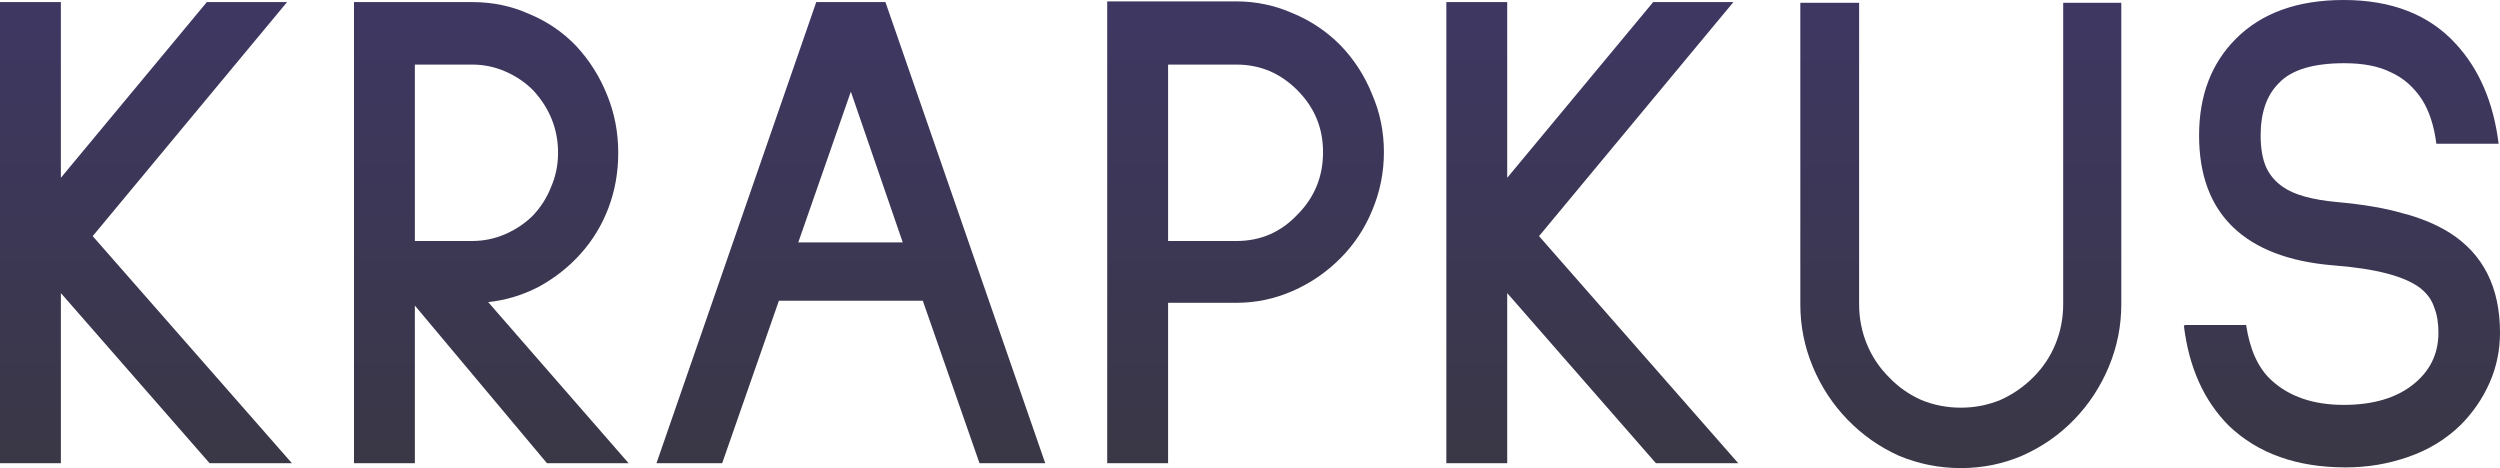 <svg xmlns="http://www.w3.org/2000/svg" width="235" height="44" viewBox="0 0 235 44" fill="none"><path d="M19.703 43.543L5.722 27.549V43.543H0V0.196H5.722V16.712L19.442 0.196H26.985L8.713 22.196L27.441 43.543H19.703Z" fill="url(#paint0_linear_16_208)"></path><path d="M59.09 43.543H51.416L38.997 28.724V43.543H33.275V0.196H44.394C46.301 0.196 48.079 0.566 49.726 1.306C51.416 2.002 52.89 3.003 54.148 4.309C55.405 5.658 56.38 7.203 57.074 8.944C57.767 10.641 58.114 12.447 58.114 14.362C58.114 16.19 57.811 17.909 57.204 19.519C56.597 21.13 55.73 22.566 54.603 23.828C53.476 25.09 52.154 26.134 50.636 26.961C49.119 27.745 47.537 28.224 45.889 28.398L59.09 43.543ZM38.997 6.071V22.653H44.394C45.478 22.653 46.518 22.435 47.515 22C48.512 21.565 49.379 20.977 50.116 20.237C50.853 19.454 51.416 18.562 51.807 17.561C52.24 16.56 52.457 15.494 52.457 14.362C52.457 12.142 51.677 10.184 50.116 8.487C49.379 7.747 48.512 7.159 47.515 6.724C46.518 6.289 45.478 6.071 44.394 6.071H38.997Z" fill="url(#paint1_linear_16_208)"></path><path d="M92.074 43.543L86.742 28.267H73.217L67.885 43.543H61.708L76.728 0.196H83.231L98.252 43.543H92.074ZM79.98 8.617L75.038 22.783H84.857L79.98 8.617Z" fill="url(#paint2_linear_16_208)"></path><path d="M109.8 28.463V43.543H104.078V0.131H116.238C118.059 0.131 119.814 0.5 121.505 1.24C123.196 1.937 124.691 2.938 125.992 4.243C127.292 5.592 128.289 7.137 128.983 8.878C129.72 10.576 130.088 12.382 130.088 14.297C130.088 16.212 129.72 18.04 128.983 19.78C128.289 21.478 127.292 22.979 125.992 24.285C124.691 25.59 123.196 26.613 121.505 27.353C119.814 28.093 118.059 28.463 116.238 28.463H109.8ZM109.8 6.071V22.653H116.238C118.492 22.653 120.399 21.826 121.96 20.172C123.564 18.562 124.366 16.603 124.366 14.297C124.366 12.034 123.564 10.097 121.96 8.487C120.356 6.876 118.449 6.071 116.238 6.071H109.8Z" fill="url(#paint3_linear_16_208)"></path><path d="M155.658 43.543L141.678 27.549V43.543H135.956V0.196H141.678V16.712L155.398 0.196H162.941L144.669 22.196L163.396 43.543H155.658Z" fill="url(#paint4_linear_16_208)"></path><path d="M184.316 44C182.279 44 180.328 43.608 178.464 42.825C176.643 41.998 175.039 40.867 173.652 39.43C172.265 37.994 171.181 36.34 170.401 34.469C169.62 32.597 169.23 30.639 169.23 28.593V0.261H174.757V28.593C174.757 29.899 174.996 31.14 175.473 32.315C175.949 33.49 176.643 34.534 177.553 35.448C178.42 36.362 179.439 37.08 180.61 37.602C181.78 38.081 183.016 38.321 184.316 38.321C185.617 38.321 186.852 38.081 188.022 37.602C189.193 37.08 190.233 36.362 191.144 35.448C192.054 34.534 192.748 33.49 193.224 32.315C193.701 31.14 193.94 29.899 193.94 28.593V0.261H199.402V28.593C199.402 30.639 199.012 32.597 198.231 34.469C197.451 36.34 196.367 37.994 194.98 39.43C193.593 40.867 191.967 41.998 190.103 42.825C188.283 43.608 186.353 44 184.316 44Z" fill="url(#paint5_linear_16_208)"></path><path d="M229.018 13.513C228.801 11.816 228.346 10.423 227.652 9.335C226.872 8.16 225.896 7.312 224.726 6.789C223.599 6.224 222.147 5.941 220.369 5.941C217.422 5.941 215.362 6.572 214.192 7.834C213.065 8.965 212.501 10.597 212.501 12.73C212.501 13.949 212.675 14.95 213.022 15.733C213.368 16.473 213.889 17.082 214.582 17.561C215.623 18.301 217.335 18.779 219.719 18.997C222.147 19.215 224.184 19.563 225.831 20.041C227.522 20.477 228.996 21.086 230.253 21.869C233.418 23.871 235 27.005 235 31.27C235 32.924 234.675 34.491 234.025 35.97C233.374 37.45 232.464 38.777 231.294 39.953C229.906 41.302 228.259 42.303 226.352 42.956C224.488 43.608 222.537 43.935 220.499 43.935C215.904 43.935 212.241 42.629 209.51 40.018C207.169 37.668 205.76 34.534 205.284 30.617L205.414 30.552H211.136C211.483 32.859 212.263 34.578 213.477 35.709C215.167 37.276 217.443 38.059 220.304 38.059C223.035 38.059 225.203 37.428 226.807 36.166C228.411 34.904 229.213 33.272 229.213 31.27C229.213 30.356 229.083 29.573 228.823 28.92C228.606 28.224 228.172 27.614 227.522 27.092C226.048 25.96 223.295 25.242 219.264 24.938C215.146 24.59 212.024 23.393 209.9 21.347C207.776 19.302 206.714 16.429 206.714 12.73C206.714 8.987 207.863 5.962 210.16 3.656C212.588 1.219 215.969 0 220.304 0C224.813 0 228.324 1.371 230.838 4.113C233.049 6.506 234.393 9.64 234.87 13.513H229.018Z" fill="url(#paint6_linear_16_208)"></path><defs><linearGradient id="paint0_linear_16_208" x1="117.654" y1="-17.659" x2="117.654" y2="67.004" gradientUnits="userSpaceOnUse"><stop stop-color="#40376E"></stop><stop offset="1" stop-color="#373737"></stop></linearGradient><linearGradient id="paint1_linear_16_208" x1="117.654" y1="-17.659" x2="117.654" y2="67.004" gradientUnits="userSpaceOnUse"><stop stop-color="#40376E"></stop><stop offset="1" stop-color="#373737"></stop></linearGradient><linearGradient id="paint2_linear_16_208" x1="117.654" y1="-17.659" x2="117.654" y2="67.004" gradientUnits="userSpaceOnUse"><stop stop-color="#40376E"></stop><stop offset="1" stop-color="#373737"></stop></linearGradient><linearGradient id="paint3_linear_16_208" x1="117.654" y1="-17.659" x2="117.654" y2="67.004" gradientUnits="userSpaceOnUse"><stop stop-color="#40376E"></stop><stop offset="1" stop-color="#373737"></stop></linearGradient><linearGradient id="paint4_linear_16_208" x1="117.654" y1="-17.659" x2="117.654" y2="67.004" gradientUnits="userSpaceOnUse"><stop stop-color="#40376E"></stop><stop offset="1" stop-color="#373737"></stop></linearGradient><linearGradient id="paint5_linear_16_208" x1="117.654" y1="-17.659" x2="117.654" y2="67.004" gradientUnits="userSpaceOnUse"><stop stop-color="#40376E"></stop><stop offset="1" stop-color="#373737"></stop></linearGradient><linearGradient id="paint6_linear_16_208" x1="117.654" y1="-17.659" x2="117.654" y2="67.004" gradientUnits="userSpaceOnUse"><stop stop-color="#40376E"></stop><stop offset="1" stop-color="#373737"></stop></linearGradient></defs></svg>